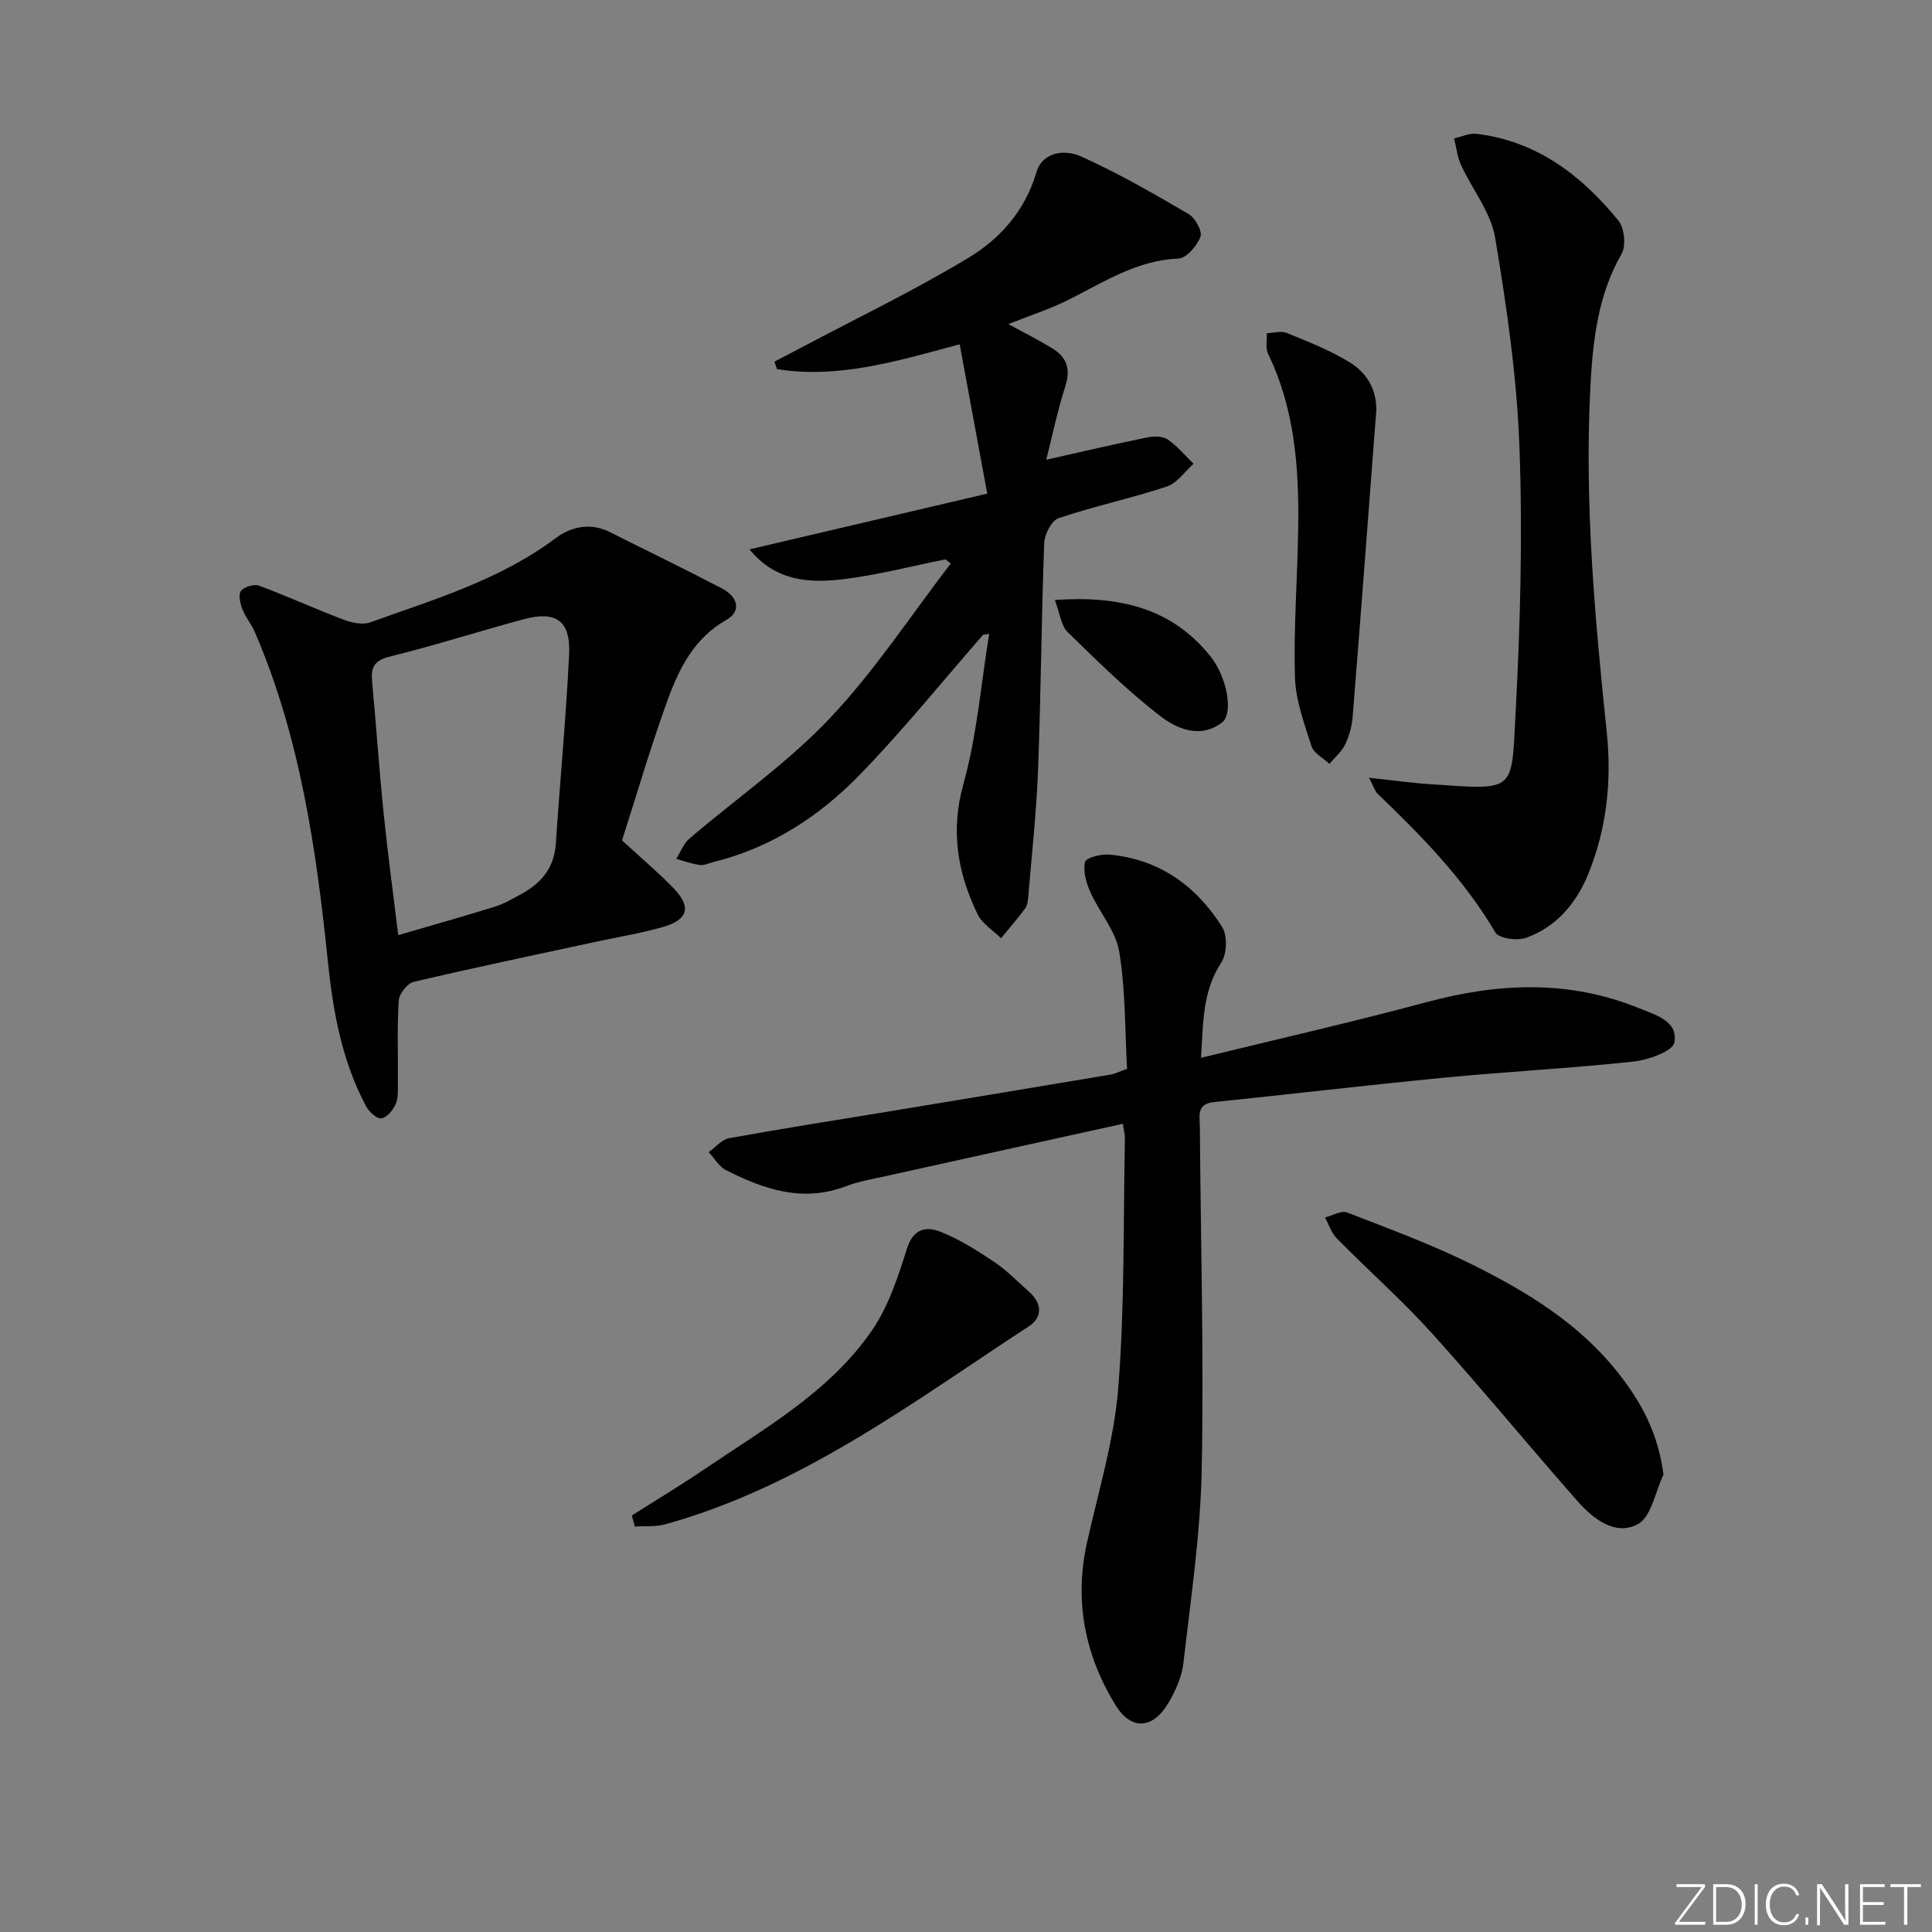 <svg enable-background="new 0 0 400 400" viewBox="0 0 400 400" xmlns="http://www.w3.org/2000/svg"><rect x="0" y="0" width="400" height="400" fill="#808080" stroke="none"/><g fill="#fafbfc"><path d="m346.9 398 5.4-7.3h-5.2v-.6h5.9v.6l-5.4 7.2h5.5l-.1.6h-6.2v-.5z"/><path d="m354.7 390.1h2.8c2.3 0 3.9 1.6 3.9 4.1s-1.6 4.3-3.9 4.3h-2.8zm.6 7.8h2c2.2 0 3.3-1.6 3.3-3.6 0-1.8-1-3.6-3.3-3.6h-2z"/><path d="m363.9 390.1v8.4h-.6v-8.4z"/><path d="m372.5 396.3c-.4 1.3-1.4 2.3-3.2 2.3-2.4 0-3.7-1.9-3.7-4.3 0-2.3 1.2-4.3 3.7-4.3 1.8 0 2.9 1 3.2 2.4h-.6c-.4-1.1-1.1-1.8-2.5-1.8-2.1 0-3 1.9-3 3.7s.9 3.7 3 3.7c1.4 0 2.1-.7 2.5-1.7z"/><path d="m373.8 398.5v-1.5h.6v1.5z"/><path d="m376.2 398.5v-8.4h1c1.3 2 4.4 6.7 4.9 7.6-.1-1.2-.1-2.4-.1-3.8v-3.8h.7v8.4h-.9c-1.2-1.9-4.4-6.8-5-7.7.1 1.1 0 2.3 0 3.9v3.9h-.6z"/><path d="m390 394.4h-4.3v3.5h4.7l-.1.6h-5.2v-8.4h5.1v.6h-4.5v3.1h4.3z"/><path d="m394.2 390.7h-2.8v-.6h6.3v.6h-2.8v7.8h-.7z"/></g><path d="m232.48 232.67c-16.39 3.61-32.55 7.16-48.71 10.75-2.91.65-5.9 1.13-8.67 2.19-8.93 3.4-16.98.62-24.82-3.36-1.44-.73-2.38-2.46-3.55-3.72 1.4-.99 2.69-2.6 4.22-2.88 11.42-2.06 22.89-3.85 34.33-5.74 14.89-2.46 29.78-4.93 44.66-7.43.94-.16 1.82-.62 3.41-1.18-.46-8.14-.31-16.33-1.63-24.28-.72-4.32-4.11-8.14-5.98-12.33-.85-1.91-1.53-4.29-1.11-6.21.19-.87 3.28-1.7 4.96-1.55 10.35.91 18.04 6.44 23.43 14.97 1.13 1.79 1.01 5.58-.16 7.38-3.92 5.97-3.75 12.48-4.2 19.73 15.85-3.88 31.33-7.39 46.64-11.51 14.84-3.99 29.41-4.68 43.89 1.18 3.5 1.42 8.29 2.67 7.47 7.15-.33 1.83-5.42 3.63-8.51 3.96-13.05 1.4-26.17 2.08-39.24 3.34-15.87 1.53-31.71 3.42-47.57 5.04-3.71.38-2.93 2.98-2.92 5.16.16 23.64.85 47.28.38 70.91-.26 13.39-2.26 26.76-3.79 40.1-.33 2.86-1.66 5.79-3.15 8.31-3.15 5.3-7.62 5.67-10.85.45-6.41-10.38-8.66-21.69-5.93-33.85 2.39-10.64 5.61-21.26 6.46-32.04 1.34-17.06 1.01-34.25 1.36-51.39.03-.81-.2-1.62-.42-3.15z" fill="#010000"/><path d="m203.54 131.43c-8.52 9.74-16.65 19.86-25.67 29.11-8.31 8.52-18.24 14.98-30.07 17.91-.96.24-1.97.76-2.89.64-1.66-.22-3.27-.82-4.9-1.27.89-1.41 1.5-3.14 2.71-4.18 9.71-8.31 20.35-15.7 29.08-24.92 9.28-9.8 16.77-21.29 25.04-32.05-.37-.29-.74-.57-1.1-.86-7.06 1.41-14.06 3.25-21.19 4.11-7 .85-14.01.42-19.37-6.18 16.65-3.9 32.4-7.6 49.22-11.54-1.92-10.37-3.79-20.48-5.71-30.92-13.12 3.54-25.17 7.17-37.83 5.14-.17-.52-.35-1.03-.52-1.55 1.9-.99 3.81-1.97 5.7-2.98 11.56-6.13 23.39-11.81 34.57-18.58 6.49-3.93 11.62-9.7 13.94-17.57 1.31-4.42 5.99-4.82 9.23-3.37 7.69 3.45 15.03 7.69 22.32 11.95 1.36.8 2.87 3.56 2.44 4.7-.71 1.88-2.91 4.44-4.57 4.51-8.58.36-15.39 4.84-22.64 8.49-3.94 1.98-8.2 3.34-12.57 5.08 3.27 1.79 6.33 3.3 9.22 5.1 2.86 1.78 3.73 4.2 2.61 7.69-1.66 5.15-2.75 10.49-3.97 15.29 7.22-1.62 13.93-3.19 20.67-4.57 1.41-.29 3.31-.38 4.39.33 2.04 1.35 3.64 3.35 5.43 5.08-1.83 1.62-3.4 4.01-5.52 4.71-7.39 2.44-15.04 4.07-22.42 6.55-1.45.49-2.91 3.34-2.98 5.15-.58 15.63-.68 31.28-1.27 46.91-.33 8.79-1.31 17.56-2.03 26.34-.07.82-.18 1.77-.64 2.39-1.58 2.12-3.31 4.13-4.99 6.18-1.66-1.65-3.93-3-4.88-4.99-4.13-8.58-5.63-17.22-2.91-26.97 2.81-10.06 3.63-20.68 5.33-31.06-.41.1-.83.15-1.26.2z" fill="#010000"/><path d="m128.78 173.99c4.1 3.78 7.56 6.67 10.66 9.89 3.77 3.92 3.05 6.56-2.28 8.07-4.62 1.31-9.4 2.08-14.11 3.1-12.48 2.7-24.99 5.31-37.42 8.24-1.31.31-2.99 2.49-3.08 3.89-.35 5.64-.12 11.32-.17 16.98-.01 1.49.11 3.13-.46 4.43-.54 1.24-1.77 2.73-2.92 2.95-.88.17-2.52-1.25-3.12-2.34-5.05-9.37-6.91-19.62-7.99-30.07-2.41-23.32-5.74-46.45-15.11-68.23-.71-1.66-1.96-3.1-2.6-4.78-.45-1.18-.88-3.05-.29-3.78.69-.86 2.73-1.46 3.78-1.07 5.89 2.19 11.62 4.81 17.5 7.04 1.67.63 3.88 1.11 5.45.55 13.26-4.76 26.85-8.78 38.41-17.43 3.24-2.43 7.24-3.28 11.3-1.24 7.71 3.89 15.49 7.65 23.15 11.64 3.46 1.81 3.95 4.81.92 6.51-6.64 3.73-9.75 9.98-12.15 16.52-3.51 9.65-6.38 19.53-9.47 29.13zm-46.33 19.62c7-2.04 13.5-3.87 19.95-5.87 1.88-.58 3.64-1.62 5.39-2.56 4.2-2.25 6.95-5.44 7.29-10.51.86-13.08 2.13-26.14 2.75-39.24.33-6.9-2.73-9.03-9.39-7.23-9.28 2.51-18.45 5.44-27.78 7.75-3.25.8-3.89 2.28-3.62 5.17.85 9.09 1.46 18.21 2.39 27.3.85 8.35 1.99 16.68 3.02 25.19z" fill="#010000"/><path d="m283.43 161.02c5.01.54 8.87 1.09 12.75 1.35 17.79 1.17 16.73 1.8 17.61-14.86.97-18.26 1.47-36.6.8-54.86-.53-14.54-2.63-29.08-5.04-43.45-.88-5.26-4.75-9.98-7.06-15.04-.78-1.69-.97-3.66-1.43-5.5 1.56-.34 3.16-1.13 4.66-.95 12.47 1.5 21.7 8.59 29.33 17.93 1.26 1.54 1.65 5.23.68 6.92-4.91 8.56-5.95 17.98-6.45 27.38-1.26 23.97.89 47.83 3.38 71.65 1.05 10.04.01 19.91-3.81 29.32-2.47 6.07-6.57 10.95-12.82 13.24-1.84.68-5.68.17-6.42-1.08-6.49-11.02-15.27-19.99-24.38-28.72-.54-.51-.77-1.37-1.8-3.33z" fill="#010000"/><path d="m344.4 305.31c-1.7 3.54-2.5 8.74-5.3 10.25-4.69 2.52-9.29-1.12-12.55-4.83-10.11-11.47-19.8-23.31-30.05-34.65-6.21-6.88-13.2-13.06-19.72-19.67-1.13-1.14-1.65-2.88-2.45-4.35 1.54-.38 3.37-1.5 4.58-1.03 8.77 3.4 17.63 6.67 26.03 10.85 11.18 5.56 21.86 12.07 29.84 22.06 4.88 6.08 8.53 12.67 9.62 21.37z" fill="#010000"/><path d="m130.82 313.76c4.98-3.16 10.06-6.2 14.94-9.52 12.5-8.49 25.96-16.01 34.75-28.76 3.45-5.01 5.43-11.17 7.3-17.06 1.31-4.14 4.06-4.52 6.87-3.41 3.96 1.57 7.66 3.91 11.22 6.3 2.6 1.74 4.82 4.07 7.18 6.17 2.7 2.41 2.81 5.24-.11 7.15-23.97 15.67-47 33.12-75.23 40.96-2 .55-4.21.33-6.32.47-.2-.77-.4-1.54-.6-2.3z" fill="#010000"/><path d="m284.84 86.39c-1.58 20.68-3.13 41.35-4.79 62.02-.16 1.95-.7 3.97-1.55 5.73-.73 1.51-2.15 2.69-3.27 4.01-1.28-1.21-3.24-2.21-3.71-3.68-1.5-4.69-3.29-9.54-3.42-14.37-.28-10.28.54-20.59.68-30.89.17-12.35-.7-24.55-6.24-35.95-.57-1.18-.2-2.83-.26-4.26 1.37-.05 2.93-.56 4.09-.08 4.42 1.81 8.94 3.57 13 6.05 4.06 2.46 6.08 6.49 5.47 11.42z" fill="#010000"/><path d="m218.39 124.22c13.27-.92 24.15 1.6 32.19 11.63 3.5 4.36 4.86 11.94 2.38 13.78-4.55 3.39-9.37 1.25-12.88-1.48-6.76-5.25-12.92-11.3-19.05-17.3-1.35-1.32-1.56-3.79-2.64-6.63z" fill="#010000"/></svg>